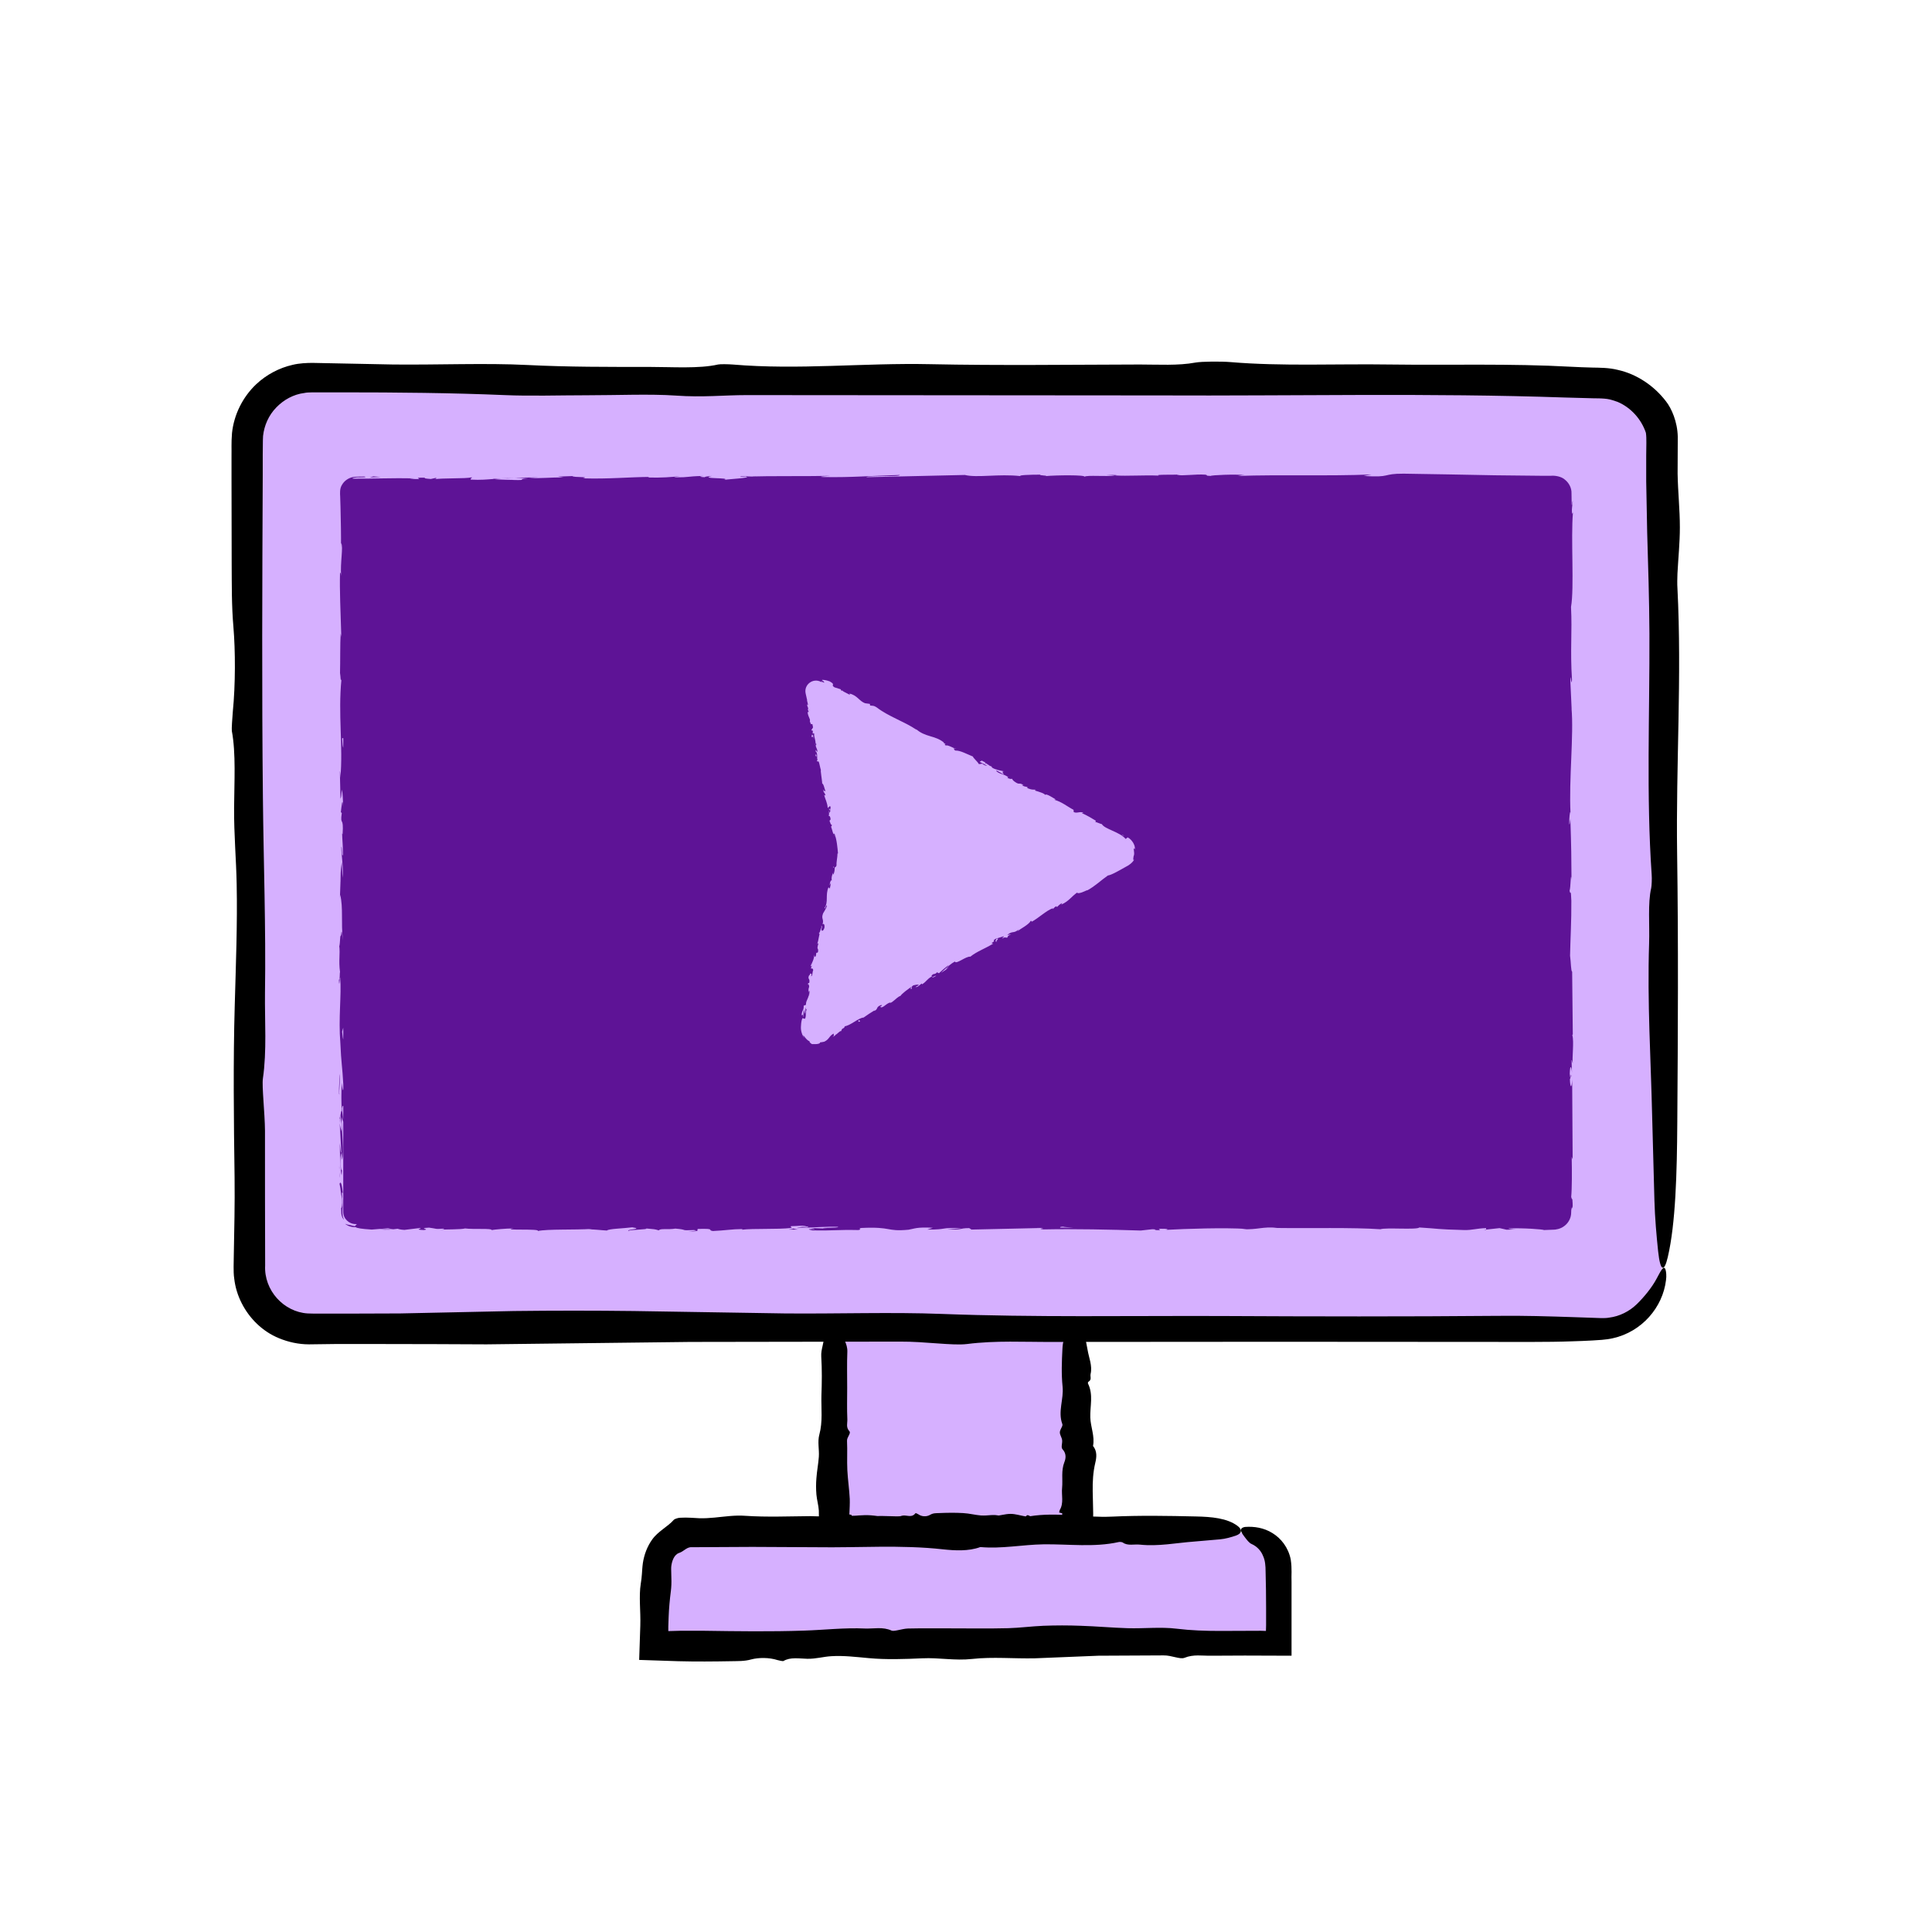 <svg xmlns="http://www.w3.org/2000/svg" xmlns:xlink="http://www.w3.org/1999/xlink" id="Layer_1" x="0px" y="0px" viewBox="0 0 120 120" style="enable-background:new 0 0 120 120;" xml:space="preserve"><style type="text/css">	.st0{fill:#5E1396;}	.st1{fill:#D6B0FF;}	.st2{fill:#00C4BA;}	.st3{fill:none;stroke:#000000;stroke-width:2.5;stroke-miterlimit:10;}	.st4{fill:none;}	.st5{fill:none;stroke:#000000;stroke-width:1.098;stroke-miterlimit:10;}	.st6{fill:#FFFFFF;}	.st7{fill:#131313;}</style><rect x="18.45" y="28.12" class="st0" width="82.17" height="51.21"></rect><g>	<path class="st1" d="M64.82,76.25L64.82,76.25c-0.23,0-0.36,0-0.46,0C64.47,76.26,64.63,76.25,64.82,76.25z"></path>	<path class="st1" d="M21.32,46.44v-0.59c-0.02-0.02-0.05,0-0.07,0.02C21.27,46.24,21.29,46.39,21.32,46.44z"></path>	<path class="st1" d="M21.32,64.56v-0.73l-0.07,0.25C21.28,64.38,21.3,64.51,21.32,64.56z"></path>	<path class="st1" d="M21.24,68.85l0.08,0.71V68.7C21.29,68.65,21.26,68.73,21.24,68.85z"></path>	<path class="st1" d="M65.87,76.25c0.3,0,0.58,0,0.81,0c-0.28-0.02-0.71-0.04-0.61-0.06C65.88,76.19,65.8,76.22,65.87,76.25z"></path>	<path class="st1" d="M99.44,23.6H19.32c-2.09,0-3.79,1.7-3.79,3.79l0,51.35c0,2.09,1.7,3.79,3.79,3.79h32.47V95.1h15.15V82.53h32.5  c2.09,0,3.79-1.7,3.79-3.79V27.4C103.23,25.3,101.54,23.6,99.44,23.6z M23.19,29.59l0.46,0.04l-0.68,0.02L23.19,29.59z   M21.08,67.98l-0.02-0.04c-0.02-0.44,0.04-0.92,0.04-1.24C21.15,67,21.04,67.78,21.08,67.98z M21.08,72.6  c0-0.01-0.01-0.02-0.01-0.02l0-0.16L21.08,72.6c0.01,0.03,0.01,0.1,0.01,0.18l0.02,0.37c-0.02-0.08-0.02-0.24-0.02-0.37L21.08,72.6  z M21.2,75.37c-0.01-0.16,0-0.28-0.01-0.35c0.03,0.06,0.08-0.2,0.06-0.55c-0.11-0.44-0.07-0.53-0.16-0.94  c0.09-0.26,0.17,0.21,0.21,0.61c-0.02-0.03-0.04-0.15-0.06-0.03c0.03,0.3,0.04,0.59,0.04,0.87c-0.01,0.27-0.04,0.55,0.09,0.78  C21.29,75.7,21.21,75.53,21.2,75.37z M49.26,76.3c0.07,0.02,0.15,0.05,0.29,0.07C48.44,76.38,49.36,76.36,49.26,76.3z M97.69,66.04  c-0.04-0.05-0.05-0.23-0.08-0.19l0.03,0.78c-0.03-0.37-0.12-0.58-0.14,0.06c0.07,0.67,0.05-0.18,0.1,0.14l-0.09,0.2  c0.01,0.5,0.11,0.65,0.14,0.03c0.01,1.72,0.02,3.41,0.03,4.95l-0.06-0.16c0.02,0.85,0.02,1.99-0.03,2.5  c0.02,0.02,0.05,0.23,0.07,0.1c0.04,0.5,0.02,0.53-0.01,0.57c-0.01,0.02-0.02,0.04-0.03,0.13c0,0.05,0,0.11,0,0.2  c0,0.04-0.01,0.08-0.01,0.13c0.01-0.09,0.02-0.18,0.01-0.24c-0.01-0.13-0.02-0.22-0.04-0.25c0,0.16,0.04,0.34-0.03,0.6  c-0.07,0.24-0.22,0.45-0.43,0.59c-0.19,0.14-0.49,0.21-0.69,0.2l-0.53,0.02c-0.02-0.04-1.31-0.14-2.2-0.1  c-0.03,0.02,0.22,0.06,0.45,0.06l-0.57,0.02l-0.44-0.1l-0.83,0.09l0,0.02l-0.16,0l0.16-0.02l-0.01-0.09  c-0.61,0.02-0.85,0.13-1.35,0.12c-1.85-0.05-1.47-0.08-2.79-0.16c-0.15,0.16-2.09-0.01-2.42,0.11c-1.75-0.12-4.3-0.05-6.6-0.08  l0.19-0.01c-0.98-0.08-1.12,0.12-2.18,0.09l0.27-0.02c-1.36-0.09-3.75-0.01-5.04,0.06c0.26-0.02,0.13-0.08-0.29-0.07  c-0.35,0.03,0.34,0.11-0.39,0.08c0.18-0.02,0.04-0.05-0.13-0.05l-0.72,0.08c-1.88-0.06-4.09-0.11-6.03-0.07  c-0.36-0.03-0.1-0.06-0.01-0.09c-1.54,0.03-3.08,0.07-4.47,0.1l-0.14-0.09c-0.68,0-0.42,0.14-1.31,0.06  c-0.2-0.01,0.59-0.01,0.83-0.05c-1.37-0.07-0.81,0.09-2.12,0.08l0.34-0.11c-1-0.06-1.15,0.06-1.51,0.12c-1.41,0.13-1-0.2-2.92-0.11  c-0.3,0.05,0.1,0.08-0.2,0.13c-1.35-0.03-1.51,0.05-2.86,0.02c-0.72-0.16,0.69,0-0.1-0.15l1.03,0.04  c-0.89-0.08,0.81-0.02,0.67-0.11c-0.66-0.03-1.67,0.05-2.54,0.08c0-0.07,1.01-0.01,0.61-0.1l-0.44,0.03  c0.12-0.02,0.14-0.05,0.4-0.05c-0.16-0.07-0.52,0-0.95,0c-0.03,0.04-0.01,0.09,0.13,0.14c-0.02-0.01-0.05-0.02-0.11-0.03  c-0.87,0.1-2.34,0.02-3.08,0.11c0.12-0.02,0.02-0.03-0.02-0.04c-0.53,0-1.07,0.09-1.77,0.12c-0.38-0.05,0.22-0.16-0.91-0.13  c-0.2,0.06,0.3,0.16-0.65,0.16c0,0,0.83-0.05,0.38-0.09c-0.93,0.04-0.3-0.02-1.15-0.09c-0.48,0.08-0.93-0.03-1.03,0.11  c-0.3-0.09-0.22-0.06-0.8-0.12c0.26,0.07-1.11,0.07-1.07,0.16c-0.24-0.1,0.99-0.12,0.22-0.23c-0.52,0.07-1.49,0.09-1.57,0.2  c-0.4-0.02-0.58-0.06-1.21-0.08c0.1,0.01,0.22-0.01,0.28-0.02c-1.11,0.07-2.74,0-3.37,0.13c0.22-0.16-2.35-0.02-1.51-0.16  c-0.46,0-1.19,0.07-1.35,0.1c0,0,0.01,0.01,0,0.01c-0.06,0-0.04-0.01,0-0.01c0.05-0.12-1.15-0.03-1.65-0.1  c-0.26,0.07-1.09,0.05-1.59,0.08c0.22-0.01,0.34-0.04,0.26-0.07c-0.57,0.05-0.42,0-0.91-0.06c-0.77,0.04,0.14,0.09-0.32,0.15  c-0.66-0.03-0.1-0.08-0.22-0.13l-0.99,0.12c-0.2-0.01-0.34-0.04-0.42-0.07c-0.34,0.04-0.65,0.09-1.13,0.03l0.85,0l-0.32-0.06  l-1.01,0.08c-0.66-0.04-0.91-0.09-1-0.15c0,0,0,0-0.01,0c-0.23,0.01-0.46-0.06-0.65-0.21c0.1,0.04,0.21,0.07,0.31,0.08  c0.15,0.04,0.24,0.06,0.31,0.07c0.01-0.04,0.07-0.08,0.12-0.13H22.1c-0.43,0-0.78-0.34-0.78-0.75v-5.6l-0.1-0.3  c-0.01,0.89,0.18,2.21,0.02,2.66l-0.02-0.44c-0.03,0.03-0.11,0.3-0.05,0.89c0.01,0.19,0.08,0.31,0.08,0.06l-0.03,0.45  c-0.08-0.22-0.1-1.32-0.12-2.02c0.03,0.22,0.06,0.76,0.1,0.59c-0.03-0.61-0.07-1.22-0.1-1.81c-0.01-0.09-0.02-0.19-0.02-0.31  l0.01,0.02c0-0.07,0-0.13,0-0.2l0-0.29c0,0.13,0,0.22,0,0.29c0,0.09,0.01,0.15,0.03,0.18c-0.01,0.04-0.02,0.04-0.03,0.02l0.01,0.29  c0.03,0.24,0.08,0.39,0.11,0.51c0.04-0.67-0.05-0.5-0.06-1.01c0.03-0.19,0.05-0.33,0.08-0.2c-0.03-0.63-0.04-1.14,0-1.81  c0,0,0.05,0.62,0.09,0.42v-0.35c-0.05-1-0.13-1.32-0.18-2.54c-0.13-1.54,0.08-2.99-0.01-4.06c-0.03-0.06-0.06,0.8-0.08,0.11  c0.07,0.12,0.04-0.42,0.07-0.45c-0.1-0.76,0.02-1.11-0.05-1.65c0.02,0.13,0.05-0.31,0.07-0.6c-0.01-0.01-0.02-0.02-0.03-0.06  l0.03,0.06l0,0.01c0.09,0.08,0.03-0.83,0.16,0.27c-0.13-1.13,0.03-2-0.17-2.84l-0.02,0.29l0.04-1.14l0,0.05  c-0.01,0.15-0.02,0.34-0.03,0.61l0.03-0.61c0.01-0.49-0.01-0.57,0.08-1.23c0.01,0.29,0.03,0.69,0.04,0.98  c0.08-0.61-0.06-1.26-0.07-1.93c0.06,0.03,0.02,0.7,0.1,0.5c0.01-0.48-0.04-0.89-0.05-1.33l0.03,0.06  c0.08-1.19-0.17-0.46-0.05-1.33c-0.02,0.03-0.04-0.08-0.06-0.03c-0.01,0.07-0.02,0.13-0.02,0.13c0.01-0.07,0.01-0.11,0.02-0.13  c0.04-0.32,0.1-1.08,0.14-0.33c0-0.41-0.03-0.88-0.07-1.09c-0.05,0.35-0.03,0.44-0.09,0.57l-0.04-1.66c0-0.19,0.03,0.14,0.03,0.37  c0.18-1.95-0.15-3.95,0.07-6.15c-0.06,0.25-0.05-0.16-0.09-0.37c0.02-0.71,0-1.79,0.04-2.45l0.04,0.21  c-0.05-1.7-0.11-2.87-0.08-3.99c-0.02-0.05,0.06,0.01,0.07,0.21c-0.07-0.83,0.15-1.82,0-2.05l-0.01,0.31  c0.01-0.82-0.01-1.68-0.03-2.55l-0.02-0.65c-0.01-0.19-0.04-0.5,0.12-0.74c0.14-0.24,0.4-0.42,0.68-0.47  c0.3-0.04,0.46-0.02,0.7-0.03c0.2,0.04-0.05,0.05-0.3,0.05c-0.23-0.02-0.6,0.07-0.36,0.08c1.24,0.01,2.43-0.05,3.75-0.02  c-0.21,0.01-0.16,0.02-0.27,0.03c1.3,0.06-0.14-0.09,0.95-0.07c-0.06,0.04-0.01,0.05,0.36,0.08l0.32-0.07  c0.05,0.01,0.04,0.07-0.12,0.09c0.49-0.09,1.95-0.03,2.33-0.12c0.1,0.02-0.17,0.1-0.02,0.14c0.58,0.03,0.98-0.01,1.37-0.04  c0.01-0.04,0.23-0.04,0.52-0.04c0.22-0.01,0.46-0.01,0.75,0c-0.24,0.01-0.51,0-0.75,0c-0.17,0.01-0.34,0.02-0.52,0.04l0,0  c0.41,0.06,1.41,0.05,1.2,0.06c1.05,0.03,0.17-0.05,0.96-0.1l-0.84-0.04l1.48-0.02l-0.59,0.04c0.68,0.03,1.37-0.04,2.16-0.04  l-0.36-0.05l0.9-0.03c0.09,0.1,1.15,0.02,0.66,0.14c1.67,0.05,2.75-0.08,4.27-0.09c-0.26,0-0.16,0.02-0.22,0.04  c0.89,0.02,1.42-0.03,1.95-0.08c-0.11,0.03-0.32,0.04-0.32,0.07c1.05,0,0.64-0.06,1.8-0.09c-0.32,0.04-0.22,0.07,0.1,0.08  c-0.05-0.04,0.22-0.06,0.43-0.08c-0.87,0.21,1.3,0.08,0.75,0.25c0.06-0.04,1.86-0.13,1.34-0.21l-0.32,0.02  c-0.04-0.06,0.39-0.03,0.72-0.04c0.23-0.01,0.44-0.02,0.13,0c-0.04,0-0.09,0-0.13,0c-0.17,0.01-0.34,0.02-0.35,0.03  c1.64-0.07,3.36-0.01,5.21-0.06c-0.16,0.02-0.9,0.06-0.43,0.08c1.83,0.03,2.9-0.08,4.74-0.13c0.08,0.13-2,0.02-2.07,0.14  c1.94-0.04,3.94-0.09,6.12-0.14c0.76,0.19,2.11-0.08,3.45,0.07c-0.13-0.06,0.54-0.09,1.27-0.09l0,0l0.11,0h-0.11  c-0.25,0.05,0.52,0.05,0.3,0.09c0.64-0.06,2.48-0.08,2.41,0.04c0.17-0.12,1.37,0.01,1.9-0.08c-0.19-0.01-0.38-0.03-0.56-0.05  l0.67,0.03c-0.03,0.01-0.07,0.01-0.12,0.02c0.81,0.05,1.73-0.03,2.74,0.01c-0.36-0.08,1-0.04,1.38-0.07  c-0.1,0.01-0.32,0.02-0.26,0.03c0.3,0.07,1.16-0.06,1.73-0.02c0.26,0.03-0.06,0.07,0.36,0.08c0.01-0.05,1.54-0.12,2.11-0.05  c-0.26,0-0.27,0.03-0.43,0.05c2.69-0.09,5.56,0.02,8.31-0.09l-0.49,0.09c1.72,0.12,1.13-0.15,2.49-0.14  c1.86,0.03,3.76,0.06,5.65,0.1c0.94,0.01,1.88,0.02,2.81,0.03l0.7,0c0.2-0.02,0.63,0.03,0.86,0.25c0.25,0.2,0.41,0.52,0.4,0.83  l0.01,0.67c0.03,0.26,0.03-0.15,0.07-0.19c-0.01,0.31-0.09,0.4-0.04,0.81l0.05-0.09c-0.14,1.62,0.09,4.67-0.12,5.87  c0.08,1.55-0.06,2.64,0.06,4.52c-0.04,0.59-0.09-0.69-0.1,0.11l0.08,1.74l-0.01-0.09c0.15,1.68-0.17,4.44-0.06,6.55l-0.01-0.09  c-0.03-0.05-0.08,0.39-0.07,0.73c0.02,0.12,0.04-0.11,0.07-0.31c0.06,1.88,0.06,2.29,0.07,3.78c-0.05-0.64-0.05,0.6-0.12,0.66  c0.05,0.39,0.08-0.23,0.11,0.65c0.01,1.24-0.06,2.38-0.08,3.41c0.06,0.42,0.05,0.96,0.13,0.99c0.01,1.4,0.02,2.18,0.04,3.9  l-0.03,0.04C97.78,64.7,97.63,65.72,97.69,66.04z"></path>	<path class="st1" d="M51.06,57.66c0.01-0.05,0-0.07-0.01-0.07C51.06,57.63,51.05,57.67,51.06,57.66z"></path>	<path class="st1" d="M51.83,51.8l0.01,0.16C51.87,51.97,51.84,51.88,51.83,51.8z"></path>	<polygon class="st1" points="51.19,49.22 51.18,49.17 51.13,49.14  "></polygon>	<path class="st1" d="M51,42.32l0.03,0.01c0.01-0.01,0.02-0.02,0.03-0.04L51,42.32z"></path>	<path class="st1" d="M50.29,60.48L50.29,60.48C50.3,60.42,50.29,60.45,50.29,60.48z"></path>	<path class="st1" d="M61.95,58.47c-0.21,0.04,0.23-0.24-0.07-0.16C61.92,58.32,61.71,58.55,61.95,58.47z"></path>	<path class="st1" d="M52.26,64.03l-0.02,0c-0.01,0.02-0.04,0.04-0.08,0.05C52.2,64.07,52.21,64.07,52.26,64.03z"></path>	<polygon class="st1" points="53.66,63.2 53.63,63.21 53.58,63.24  "></polygon>	<path class="st1" d="M70.04,52.01l-0.12,0.1c-0.39-0.45-1.31-0.61-1.48-0.92c-0.13-0.03-0.28-0.11-0.41-0.14l0.04-0.07  c-0.32-0.19-0.47-0.29-0.88-0.48l0.11-0.01c-0.22-0.12-0.39,0.05-0.61-0.05l-0.01-0.14c-0.4-0.21-0.75-0.51-1.19-0.62  c0.01-0.01,0.04-0.04,0.11-0.01c-0.18-0.1-0.68-0.45-0.69-0.27c0.05-0.1-0.4-0.23-0.64-0.3l0.07-0.05  c-0.23-0.01-0.25,0.01-0.51-0.09c-0.05-0.04-0.02-0.08,0.05-0.02c-0.18-0.14-0.19-0.02-0.41-0.18l0.11,0  c-0.2-0.11-0.2-0.08-0.34-0.09c-0.14-0.04-0.38-0.22-0.37-0.3c-0.05,0.02-0.19,0.02-0.3-0.07c0-0.03,0.05-0.02,0.07-0.02  c-0.32-0.23-0.55-0.19-0.75-0.38c0.01-0.03,0-0.05-0.02-0.06c0.27,0.15,0.49,0.27,0.46,0.26c0.03-0.06-0.18-0.19,0.04-0.19  c-0.2-0.04-0.56-0.1-0.76-0.24c-0.01-0.01-0.01-0.02-0.02-0.04l0.03,0c-0.05-0.03-0.09-0.05-0.14-0.06  c-0.06-0.05-0.1-0.08-0.17-0.11c0-0.07-0.24-0.16-0.34-0.22c-0.03,0.08-0.17-0.01-0.06,0.12c-0.01-0.01,0.03,0,0.1,0.04  c0.02,0.01,0.04,0.02,0.05,0.02l-0.01,0c0.07,0.04,0.17,0.08,0.27,0.14c-0.11-0.01-0.21-0.03-0.31-0.13  c-0.08,0.02-0.17,0.03-0.21,0.03c-0.1-0.18-0.36-0.38-0.37-0.47c-0.35-0.14-0.8-0.39-1.08-0.37c-0.1-0.03-0.09-0.1-0.11-0.14  c0.06,0.02,0.13,0.05,0.17,0.05c-0.21-0.07-0.57-0.29-0.66-0.22c-0.22-0.17,0.18-0.01-0.16-0.17l0.06,0  c-0.57-0.49-1.18-0.32-1.79-0.89c0.04,0.04,0.07,0.06,0.07,0.08c-0.77-0.52-1.73-0.82-2.46-1.38c-0.22-0.15-0.27-0.1-0.43-0.13  l-0.01-0.1l-0.29-0.04c-0.37-0.12-0.49-0.5-0.98-0.6l0.03,0.08c-0.15-0.09-0.5-0.23-0.45-0.27c-0.02,0-0.08,0.03-0.12-0.03  l0.02-0.04l-0.41-0.13c-0.28-0.18,0.13-0.13-0.3-0.37c-0.17-0.07-0.51-0.13-0.47-0.07c0.06,0.04,0.15,0.11,0.13,0.15l-0.16-0.06  c-0.01,0.01-0.01,0.01-0.02,0.02l-0.02-0.01c-0.49-0.26-1.07,0.17-0.95,0.72l0.1,0.45l-0.03-0.01l0.03,0.05l0.05,0.23  c-0.02-0.01-0.03-0.01-0.05-0.05c-0.02,0.19,0.08,0.15,0.05,0.32c-0.01,0.02-0.01,0.01-0.02,0l0.07,0.17  c-0.03-0.03-0.08,0.05-0.08-0.06c0,0.33,0.2,0.49,0.14,0.62l-0.01-0.02c0.1,0.32,0.1,0.17,0.17,0.21l0.04,0.2l-0.11,0.18l0.09,0.02  c0.01,0.05,0.02,0.14-0.02,0.13c0.09,0.15,0.03-0.04,0.11,0.05c-0.03,0.23,0.17,0.59,0.04,0.67c0.08,0.06,0-0.22,0.1,0  c-0.13,0.1,0.08,0.26,0.06,0.47c-0.09-0.04-0.09-0.24-0.11-0.03c0.15,0.09,0.06,0.39,0.12,0.55c-0.01,0-0.03,0.01-0.05,0.03  c0.01,0.05,0.09,0.04,0.12,0.05c0.05,0.12,0.08,0.35,0.14,0.54c-0.04-0.01,0.06,0.54,0.08,0.81l-0.02,0  c0.11,0.03,0.15,0.3,0.22,0.49c-0.06,0.01-0.09-0.02-0.14-0.12l0.04,0.18c0.04,0.04,0.07,0.09,0.11,0.21l-0.09-0.03  c0.06,0.24,0.2,0.47,0.22,0.8c0.05,0,0.1-0.12,0.16-0.11l0.03,0.16c-0.03,0-0.05-0.01-0.07-0.06c0.01,0.03,0.05,0.09,0.05,0.16  l-0.09-0.12c0,0.15,0.07,0.06,0.09,0.18c-0.06,0.01-0.02,0.09-0.07,0.09c-0.01-0.03,0-0.1-0.03-0.14c0.02,0.13,0.02,0.29-0.01,0.35  c0.03-0.02,0.07-0.02,0.1,0.08c0.06,0.24-0.05,0.1-0.04,0.25c0.05,0.05,0.05,0.22,0.13,0.2c0.02,0.07-0.02,0.09-0.04,0.13  c0.06,0.12,0.14,0.59,0.2,0.43l0-0.03l0.01,0.02c0.15,0.38,0.19,0.91,0.22,1.24l-0.03,0c0,0.23-0.08,0.55-0.06,0.73  c-0.01,0.07-0.08,0.16-0.11,0.12c-0.02,0.19,0.01,0.22-0.09,0.48c-0.01-0.2-0.06,0.06,0-0.2c-0.07,0.24-0.13,0.29-0.1,0.56  c-0.05-0.1-0.13,0.17-0.13,0.29l0.08-0.16c-0.02,0.13-0.04,0.25-0.07,0.36l-0.08-0.08c-0.21,0.48,0.01,0.94-0.25,1.28  c0.04,0.15,0.1-0.26,0.15-0.13c-0.06,0.23-0.24,0.44-0.25,0.51c-0.11,0.31,0.08,0.32-0.02,0.64c0.04-0.04,0.14-0.06,0.12,0.2  c-0.06,0.23-0.19,0.26-0.19,0.1c0.01-0.06,0.02-0.08,0.03-0.08c0-0.08,0.01-0.18-0.05-0.09l0.03,0.04  c-0.06,0.11-0.12,0.43-0.16,0.34c0,0.18,0.04,0.09,0.08-0.04c-0.11,0.29-0.09,0.46-0.19,0.76c0.03-0.04,0.08-0.08,0.07-0.03  c-0.13,0.44,0.02,0.21-0.02,0.51c-0.08,0.16-0.11-0.09-0.13,0.23c-0.07,0.18-0.1,0.02-0.11-0.06c0.01,0.29-0.15,0.51-0.19,0.67  l0-0.15c0,0.09-0.02,0.16-0.03,0.23l0.08-0.07c-0.03,0.08-0.04,0.16-0.07,0.15c0.03,0.1,0.12-0.05,0.15,0.14  c-0.06,0.11-0.03,0.36-0.13,0.38c0.1-0.35-0.1,0.02-0.05-0.28c0,0.06-0.02,0.13-0.04,0.22c-0.01,0.01-0.02-0.02-0.02-0.04  c-0.15,0.33,0.07,0.18-0.01,0.53c-0.04-0.06-0.11,0.06-0.11,0.12c0.03-0.14,0.1-0.05,0.11,0.09c-0.08,0.22-0.02,0.25-0.05,0.37  l0.05-0.13c0.04,0.06,0.01,0.17-0.01,0.33c-0.04,0.01,0-0.15-0.03-0.1c0.05,0.19-0.17,0.38-0.16,0.64  c-0.06,0.11-0.09-0.01-0.14,0.09c0.01,0.29-0.13,0.29-0.13,0.59c0.08-0.07,0.07-0.09,0.09,0.13l0.05-0.49L50,62.98  c0.03-0.14,0.02-0.31,0.05-0.4c0.02,0.16,0.01,0.14,0.08,0.08c-0.14,0.18-0.02,0.4-0.13,0.62l-0.16-0.04  c-0.07,0.16-0.08,0.32-0.09,0.49c-0.02,0.23,0.03,0.5,0.21,0.76c-0.03-0.06-0.06-0.12-0.08-0.19c0.08,0.05,0.21,0.31,0.41,0.38  c-0.04,0.04,0.06,0.12,0.14,0.17c-0.01-0.01,0.5,0.05,0.51-0.11c0.09,0,0.2-0.03,0.26-0.04c0.33-0.16,0.28-0.35,0.59-0.51  c-0.06,0.11,0.1,0.06-0.08,0.22c0.1-0.06,0.2-0.1,0.18-0.14c0.08,0,0.24-0.23,0.36-0.24c0.03-0.05,0.01-0.11,0.13-0.17  c0.02,0,0.01,0.02,0.01,0.02c-0.01-0.02,0.16-0.14,0.03-0.13c0.4-0.03,0.87-0.52,1.22-0.55c0.21-0.15,0.47-0.32,0.67-0.44  c0,0.02,0.01,0.02-0.03,0.04c0.3-0.12,0.09-0.24,0.43-0.37c0.21-0.02-0.14,0.14-0.03,0.11c0.14,0.13,0.37-0.24,0.64-0.28  l-0.05,0.04c0.19-0.04,0.36-0.29,0.63-0.44c0,0,0,0.02,0.01,0.02c0.13-0.19,0.46-0.42,0.7-0.59c-0.04,0.11-0.1,0.1-0.01,0.14  c0.11-0.08-0.09-0.08,0.13-0.23c0.09-0.01,0.28-0.08,0.34-0.02l-0.21,0.13c0.16,0.02,0.28-0.17,0.4-0.22l0.01,0.05  c0.32-0.21,0.27-0.3,0.63-0.51l-0.05-0.01c0.14-0.21,0.19-0.04,0.35-0.23l0.12,0.06c0.11-0.1,0.39-0.36,0.61-0.51  c-0.09,0.15-0.34,0.34-0.48,0.48c0.13-0.07,0.43-0.26,0.47-0.35c-0.05,0.04-0.1,0.1-0.16,0.12c0.11-0.17,0.29-0.32,0.55-0.47  c0.06,0.21,0.69-0.34,0.96-0.3c0.41-0.33,0.9-0.49,1.42-0.81c-0.27-0.04,0.15-0.09,0.03-0.22c0.11-0.08,0.16-0.1,0.17-0.1  c0,0,0,0,0.01,0l0,0l0.42-0.13c0.11-0.01-0.1,0.1-0.07,0.13c0.27-0.14,0.15,0,0.35-0.07c-0.07-0.03,0.05-0.13,0.21-0.2l-0.25,0.06  c0.32-0.3,0.39-0.06,0.72-0.36l-0.09,0.12c0.18-0.14,0.71-0.41,0.83-0.64c0.04,0,0.11,0.01,0.03,0.07  c0.47-0.25,0.95-0.73,1.35-0.86l-0.01,0.06c0.08-0.06,0.11-0.16,0.24-0.18c0,0.02-0.01,0.06,0.03,0.04  c0.04-0.04,0.19-0.2,0.32-0.24l-0.07,0.1c0.48-0.21,0.63-0.5,0.99-0.75c0.06,0.11,0.43-0.06,0.62-0.15l0,0.02  c0.53-0.29,0.83-0.61,1.29-0.93c0.18-0.03,0.45-0.17,0.72-0.32c0.14-0.08,0.29-0.16,0.43-0.24c0.14-0.06,0.4-0.25,0.49-0.44  c-0.09,0.11-0.06-0.07-0.04-0.2c0.1-0.19-0.06-0.5,0.05-0.48l0.01,0.07C70.56,52.61,70.35,52.16,70.04,52.01z M61.17,47.39l-0.01,0  c0.01-0.01,0.03-0.02,0.05-0.02c0.08,0.03,0.1,0.06,0.1,0.08C61.27,47.43,61.23,47.41,61.17,47.39z M50.26,44.09  c0-0.01,0.01-0.01,0.01-0.02l0.02,0.08C50.28,44.13,50.27,44.12,50.26,44.09z"></path>	<polygon class="st1" points="61.02,47.4 60.99,47.38 61.03,47.42 61.06,47.41  "></polygon>	<path class="st1" d="M51.83,51.74l0.01-0.02c0,0.01-0.01,0.01-0.01,0.01L51.83,51.74z"></path>	<path class="st1" d="M50.54,45.93l-0.05-0.32c-0.02,0.06-0.04,0.14-0.08,0C50.41,46.03,50.46,45.52,50.54,45.93z"></path>	<path class="st1" d="M50.71,46.91c-0.05-0.17-0.04,0.01-0.06,0.01C50.7,47.02,50.71,47.04,50.71,46.91z"></path>	<path class="st1" d="M51.75,53.83c-0.02,0.13,0.03,0.01,0.07,0.03L51.75,53.83z"></path>	<polygon class="st1" points="51.24,56.14 51.25,55.98 51.26,55.92  "></polygon>	<path class="st1" d="M53.43,63.42l-0.08-0.06C53.28,63.42,53.32,63.52,53.43,63.42z"></path>	<path class="st1" d="M58.15,60.59c-0.1,0.05-0.22,0.08-0.27,0.12C57.95,60.72,58.09,60.67,58.15,60.59z"></path>	<polygon class="st1" points="69.85,51.91 69.66,51.84 69.74,51.89  "></polygon></g><g>	<g>		<g>			<g>				<path d="M52.62,86.2c0,0.65-0.02,1.31,0.01,1.96c0.01,0.24-0.1,0.49,0.13,0.74c0.11,0.13-0.16,0.36-0.15,0.59     c0.03,0.61-0.01,1.22,0.02,1.83c0.03,0.59,0.12,1.18,0.15,1.78c0.01,0.29-0.01,0.61-0.02,0.87c-0.01,0.05-0.01,0.13,0.06,0.11     c0.02-0.01,0.03-0.01,0.04,0c0.03-0.02,0.02,0.12,0.11,0.08c0.49-0.05,1.01-0.09,1.49,0.01c0.36,0.07,0.71,0.17,1.06,0.12     c0.22-0.03,0.43-0.17,0.67-0.16c0.22,0.01,0.48,0.12,0.67-0.14c0.02-0.02,0.12,0.03,0.17,0.06c0.24,0.17,0.53,0.16,0.74,0.04     c0.2-0.12,0.37-0.1,0.55-0.11c0.5-0.02,1-0.03,1.5,0c0.38,0.02,0.75,0.12,1.12,0.15c0.39,0.03,0.81-0.1,1.17,0.03     c0.36,0.13,0.71,0.12,1.06,0.12c0.2,0,0.44,0.12,0.6-0.15c0.02-0.03,0.09-0.02,0.13,0c0.58,0.35,1.14-0.11,1.72-0.02l0.16,0.02     c0.03,0.01,0.02,0.01,0.04,0.01c0.02,0.01,0.04,0.01,0.06,0.01c0.04,0,0.08-0.01,0.11-0.01l-0.02-0.09     c0-0.02,0.08-0.05-0.12-0.09c-0.02,0-0.04-0.01-0.06-0.01c0-0.02,0.01-0.11,0.03-0.15c0.27-0.45,0.1-0.93,0.15-1.39     c0.05-0.53-0.07-1.05,0.14-1.59c0.09-0.22,0.14-0.53-0.11-0.8c-0.12-0.12,0-0.38-0.03-0.58c-0.02-0.16-0.14-0.31-0.14-0.47     c0-0.13,0.1-0.27,0.15-0.4c0.01-0.04,0.02-0.09,0-0.13c-0.28-0.77,0.1-1.54,0.02-2.31c-0.08-0.78-0.05-1.57-0.01-2.35     c0.02-0.43,0.1-0.88,0.59-1.17c0.22-0.13,0.46-0.13,0.6,0.05c0.1,0.13,0.2,0.29,0.23,0.44c0.05,0.25,0.09,0.49,0.14,0.73     c0.08,0.5,0.31,0.99,0.19,1.51c-0.04,0.16,0.09,0.35-0.13,0.48c-0.03,0.02-0.05,0.08-0.03,0.12c0.34,0.69,0.12,1.4,0.14,2.1     c0.02,0.6,0.29,1.17,0.17,1.77c0.27,0.33,0.22,0.72,0.14,1.05c-0.14,0.59-0.17,1.18-0.16,1.77l0.02,0.89l0.01,0.48l-0.01,0.81     l-0.01,1.21l-3.86,0c-0.2,0-0.38,0.15-0.62,0.03c-0.22-0.11-0.51-0.02-0.78-0.02c-0.24,0-0.49,0.06-0.72-0.01     c-0.94-0.28-1.88-0.11-2.82-0.14c-0.94-0.03-1.88-0.06-2.81,0.01c-0.57,0.04-1.14,0.19-1.71,0.13c-0.24-0.02-0.5,0.12-0.74-0.13     c-0.07-0.07-0.3,0.12-0.45,0.13c-0.25,0.02-1.13,0.01-1.82,0.01l-0.68,0l0-1.15l-0.01-1.05c-0.02-0.33-0.12-0.66-0.15-0.99     c-0.03-0.35-0.03-0.7,0-1.04c0.03-0.44,0.12-0.88,0.15-1.32c0.03-0.46-0.09-0.93,0.03-1.37c0.22-0.81,0.11-1.62,0.13-2.43     c0.03-0.81,0.04-1.61-0.01-2.42c-0.03-0.46,0.19-0.87,0.18-1.32c0-0.21,0.63-0.49,0.85-0.4c0.04,0.02,0.08,0.05,0.1,0.08     c0.2,0.44,0.51,0.84,0.49,1.34C52.6,84.71,52.62,85.46,52.62,86.2z"></path>			</g>		</g>	</g></g><g>	<path class="st1" d="M76.38,95.1H42.37c-1.28,0-2.33,1.04-2.33,2.33v4.61h38.66v-4.61C78.71,96.15,77.67,95.1,76.38,95.1z"></path></g><g>	<g>		<g>			<g>				<path d="M80.22,102.59l0,0.25l-2.9-0.01l-2.1,0.01c-0.54,0.01-1.09-0.1-1.65,0.13c-0.28,0.11-0.8-0.16-1.3-0.15l-4.05,0.02     L64.29,103c-1.3,0.03-2.64-0.1-3.9,0.04c-1.09,0.12-2.06-0.09-3.1-0.04c-1.1,0.05-2.24,0.09-3.32-0.01     c-0.79-0.07-1.56-0.17-2.35-0.12c-0.49,0.03-0.94,0.17-1.48,0.16c-0.49-0.01-1.05-0.12-1.48,0.14     c-0.04,0.02-0.26-0.03-0.37-0.06c-0.53-0.17-1.18-0.16-1.63-0.04c-0.43,0.12-0.82,0.1-1.22,0.11c-1.11,0.02-2.22,0.03-3.33,0     l-2.41-0.08l0.07-2.12c0.03-0.92-0.1-1.81,0.03-2.62c0.03-0.2,0.06-0.4,0.07-0.6l0.02-0.29c0.01-0.12,0.02-0.26,0.04-0.39     c0.08-0.52,0.27-1.03,0.58-1.46c0.36-0.51,0.98-0.8,1.35-1.23c0.04-0.04,0.26-0.12,0.38-0.12c0.46-0.03,0.92,0.02,1.19,0.03     c0.32,0.01,0.63-0.01,0.95-0.04c0.63-0.06,1.27-0.16,1.92-0.11c1.33,0.09,2.7,0.03,4.05,0.02c0.36,0,0.74,0.08,1.08-0.12     c0.12-0.07,0.49-0.08,0.68-0.03c1,0.27,2.05,0.1,3.07,0.15c1.17,0.05,2.34-0.07,3.51,0.14c0.5,0.09,1.18,0.14,1.77-0.11     c0.27-0.12,0.85,0,1.27-0.03c0.35-0.02,0.69-0.14,1.04-0.14c0.3,0,0.59,0.1,0.89,0.15c0.09,0.01,0.2,0.02,0.29,0     c1.71-0.28,3.4,0.1,5.12,0.02c1.73-0.08,3.47-0.05,5.21-0.01c0.96,0.02,1.94,0.1,2.59,0.59c0.29,0.22,0.29,0.46-0.11,0.6     c-0.3,0.1-0.64,0.2-0.98,0.23c-0.55,0.05-1.09,0.09-1.62,0.14c-1.1,0.08-2.2,0.31-3.35,0.19c-0.36-0.04-0.77,0.09-1.07-0.13     c-0.04-0.03-0.19-0.05-0.26-0.03c-1.52,0.34-3.11,0.12-4.66,0.14c-1.32,0.02-2.6,0.29-3.93,0.17c-0.73,0.27-1.59,0.22-2.33,0.14     c-2.61-0.29-5.23-0.09-7.85-0.13l-3.98-0.02l-3.85,0.02c-0.28,0.04-0.41,0.26-0.71,0.36c-0.31,0.11-0.45,0.53-0.48,0.87     c-0.01,0.11,0.01,0.45,0.01,0.7c0.01,0.27,0,0.53-0.03,0.78c-0.07,0.54-0.12,1.09-0.14,1.63l-0.02,0.6l0,0.27l0.72-0.02l1.49,0     c2.07,0.03,4.15,0.06,6.22-0.01c1.26-0.04,2.52-0.19,3.79-0.13c0.54,0.02,1.11-0.12,1.65,0.13c0.15,0.07,0.66-0.12,1.01-0.13     c0.87-0.02,1.74-0.01,2.6-0.01c1.21,0,2.41,0.02,3.62-0.01c0.73-0.02,1.46-0.12,2.2-0.15c0.77-0.03,1.55-0.03,2.31,0     c0.98,0.03,1.94,0.12,2.92,0.15c1.01,0.03,2.06-0.09,3.03,0.03c0.9,0.11,1.8,0.14,2.7,0.14l2.55-0.01l0.31,0.01l0.01-0.36     l0-1.07c0-0.74-0.01-1.47-0.03-2.2c0-0.29-0.01-0.37-0.03-0.56c-0.02-0.16-0.06-0.32-0.13-0.47c-0.12-0.31-0.37-0.59-0.71-0.74     c-0.15-0.06-0.3-0.26-0.45-0.46c-0.15-0.19-0.28-0.41-0.17-0.51c0.04-0.04,0.13-0.08,0.22-0.09c0.56-0.04,1.16,0.05,1.69,0.38     c0.53,0.32,0.99,0.89,1.14,1.64c0.09,0.61,0.03,0.98,0.05,1.39l0,1.23L80.22,102.59z"></path>			</g>		</g>	</g></g><g>	<g>		<g>			<g>				<path d="M79.32,83.34c-4.65,0-9.31,0.01-13.96,0.01c-1.73,0.01-3.5-0.1-5.3,0.13c-0.9,0.11-2.57-0.16-4.17-0.15     c-4.34,0.01-8.69,0.01-13.02,0.02c-4.22,0.05-8.43,0.1-12.65,0.15c-2.09-0.01-4.22-0.02-6.32-0.02c-1.05,0-2.1,0-3.14,0     c-0.53,0.01-1.05,0.01-1.57,0.02c-0.64,0-1.28-0.14-1.86-0.38c-1.03-0.42-1.84-1.23-2.32-2.18c-0.24-0.47-0.4-0.99-0.46-1.51     c-0.04-0.25-0.04-0.54-0.04-0.76l0.01-0.62c0.03-1.64,0.07-3.26,0.05-4.93c-0.05-3.54-0.09-7.2,0.01-10.67     c0.07-2.53,0.17-5.03,0.12-7.54c-0.03-1.57-0.17-3.03-0.16-4.74c0.01-1.58,0.12-3.39-0.14-4.77c-0.02-0.12,0.03-0.83,0.06-1.19     c0.17-1.71,0.16-3.81,0.04-5.24c-0.12-1.4-0.1-2.63-0.11-3.93l-0.01-5.35l0-1.34c0.01-0.47-0.02-0.82,0.03-1.45     c0.12-1.15,0.67-2.25,1.51-3.04c0.63-0.59,1.42-1.01,2.26-1.2c0.41-0.1,0.88-0.12,1.24-0.12l1,0.02c1.33,0.03,2.66,0.05,4,0.08     c2.78,0.03,5.76-0.1,8.32,0.03c2.58,0.13,5.05,0.12,7.57,0.12c1.44,0,3.11,0.12,4.29-0.15c0.11-0.03,0.65-0.02,0.9,0     c4.1,0.35,8.13-0.11,12.28-0.02c4.28,0.09,8.67,0.03,13.01,0.02c1.16,0,2.39,0.08,3.46-0.12c0.38-0.07,1.59-0.08,2.18-0.03     c3.2,0.27,6.59,0.1,9.88,0.15c3.75,0.05,7.51-0.07,11.29,0.14c0.4,0.02,0.84,0.04,1.3,0.05c0.42,0.01,1.03,0,1.61,0.15     c1.16,0.26,2.24,0.99,2.97,1.95c0.34,0.43,0.71,1.26,0.73,2.2c0,0.76-0.01,1.58-0.01,2.29c0.02,1.13,0.14,2.22,0.14,3.34     c0,0.95-0.1,1.91-0.15,2.87c-0.01,0.29-0.02,0.64,0,0.92c0.28,5.49-0.1,10.94-0.02,16.46c0.08,5.55,0.05,11.17,0.01,16.74     c-0.02,3.07-0.1,6.24-0.59,8.33c-0.22,0.94-0.46,0.94-0.6-0.36c-0.1-0.96-0.2-2.06-0.23-3.16c-0.05-1.75-0.09-3.51-0.14-5.21     c-0.08-3.55-0.31-7.07-0.19-10.76c0.04-1.15-0.09-2.49,0.13-3.43c0.03-0.13,0.05-0.6,0.03-0.83c-0.34-4.89-0.12-9.99-0.14-14.98     c-0.01-2.12-0.08-4.21-0.14-6.3c-0.02-1.05-0.04-2.09-0.06-3.15c0-0.53,0-1.06,0-1.59l0.01-0.8c0-0.26,0-0.42-0.03-0.63     c-0.28-0.84-0.93-1.57-1.76-1.92c-0.21-0.07-0.42-0.15-0.64-0.18c-0.11-0.02-0.22-0.02-0.33-0.03c-0.11-0.01-0.3-0.01-0.45-0.01     c-0.63-0.02-1.25-0.03-1.85-0.05c-8.4-0.29-16.83-0.09-25.23-0.13c-8.52-0.01-17.06-0.01-25.59-0.02c-1.45,0-2.7,0.15-4.4,0.03     c-1.6-0.11-3.67-0.02-5.53-0.02c-1.71,0-3.5,0.06-5.1-0.01c-3.33-0.14-6.68-0.17-10.04-0.17l-1.26,0l-0.63,0     c-0.21,0.01-0.35,0-0.52,0.04c-0.66,0.08-1.28,0.42-1.74,0.9c-0.47,0.48-0.75,1.12-0.82,1.77c-0.02,0.29-0.01,0.77-0.02,1.17     l0,1.26c-0.03,6.66-0.06,13.36,0.01,20c0.04,4.05,0.19,8.09,0.13,12.18c-0.02,1.74,0.12,3.58-0.13,5.3     c-0.07,0.49,0.12,2.12,0.13,3.24c0,2.79,0,5.58,0.01,8.37c-0.08,1.55,1.16,2.89,2.64,2.98c0.16,0.01,0.42,0.01,0.66,0.01h0.73     l1.45,0l2.91-0.01c2.36-0.05,4.7-0.1,7.06-0.15c2.47-0.03,4.97-0.03,7.44,0c3.14,0.05,6.25,0.1,9.39,0.15     c3.25,0.03,6.64-0.09,9.74,0.03c5.78,0.22,11.55,0.11,17.32,0.13c5.73,0.03,11.49,0.04,17.21-0.01     c1.63-0.02,3.18,0.03,4.72,0.08l1.16,0.04l0.57,0.02c0.16,0,0.32,0,0.48-0.03c0.64-0.08,1.25-0.38,1.73-0.85     c0.44-0.43,0.92-1.02,1.2-1.54c0.28-0.52,0.46-0.91,0.57-0.59c0.04,0.12,0.07,0.39,0.03,0.65c-0.2,1.69-1.5,3.21-3.3,3.61     c-0.22,0.05-0.45,0.08-0.68,0.1l-0.6,0.04c-0.4,0.02-0.8,0.04-1.21,0.05c-0.82,0.03-1.67,0.04-2.56,0.04     C89.87,83.35,84.59,83.34,79.32,83.34z"></path>			</g>		</g>	</g></g></svg>
